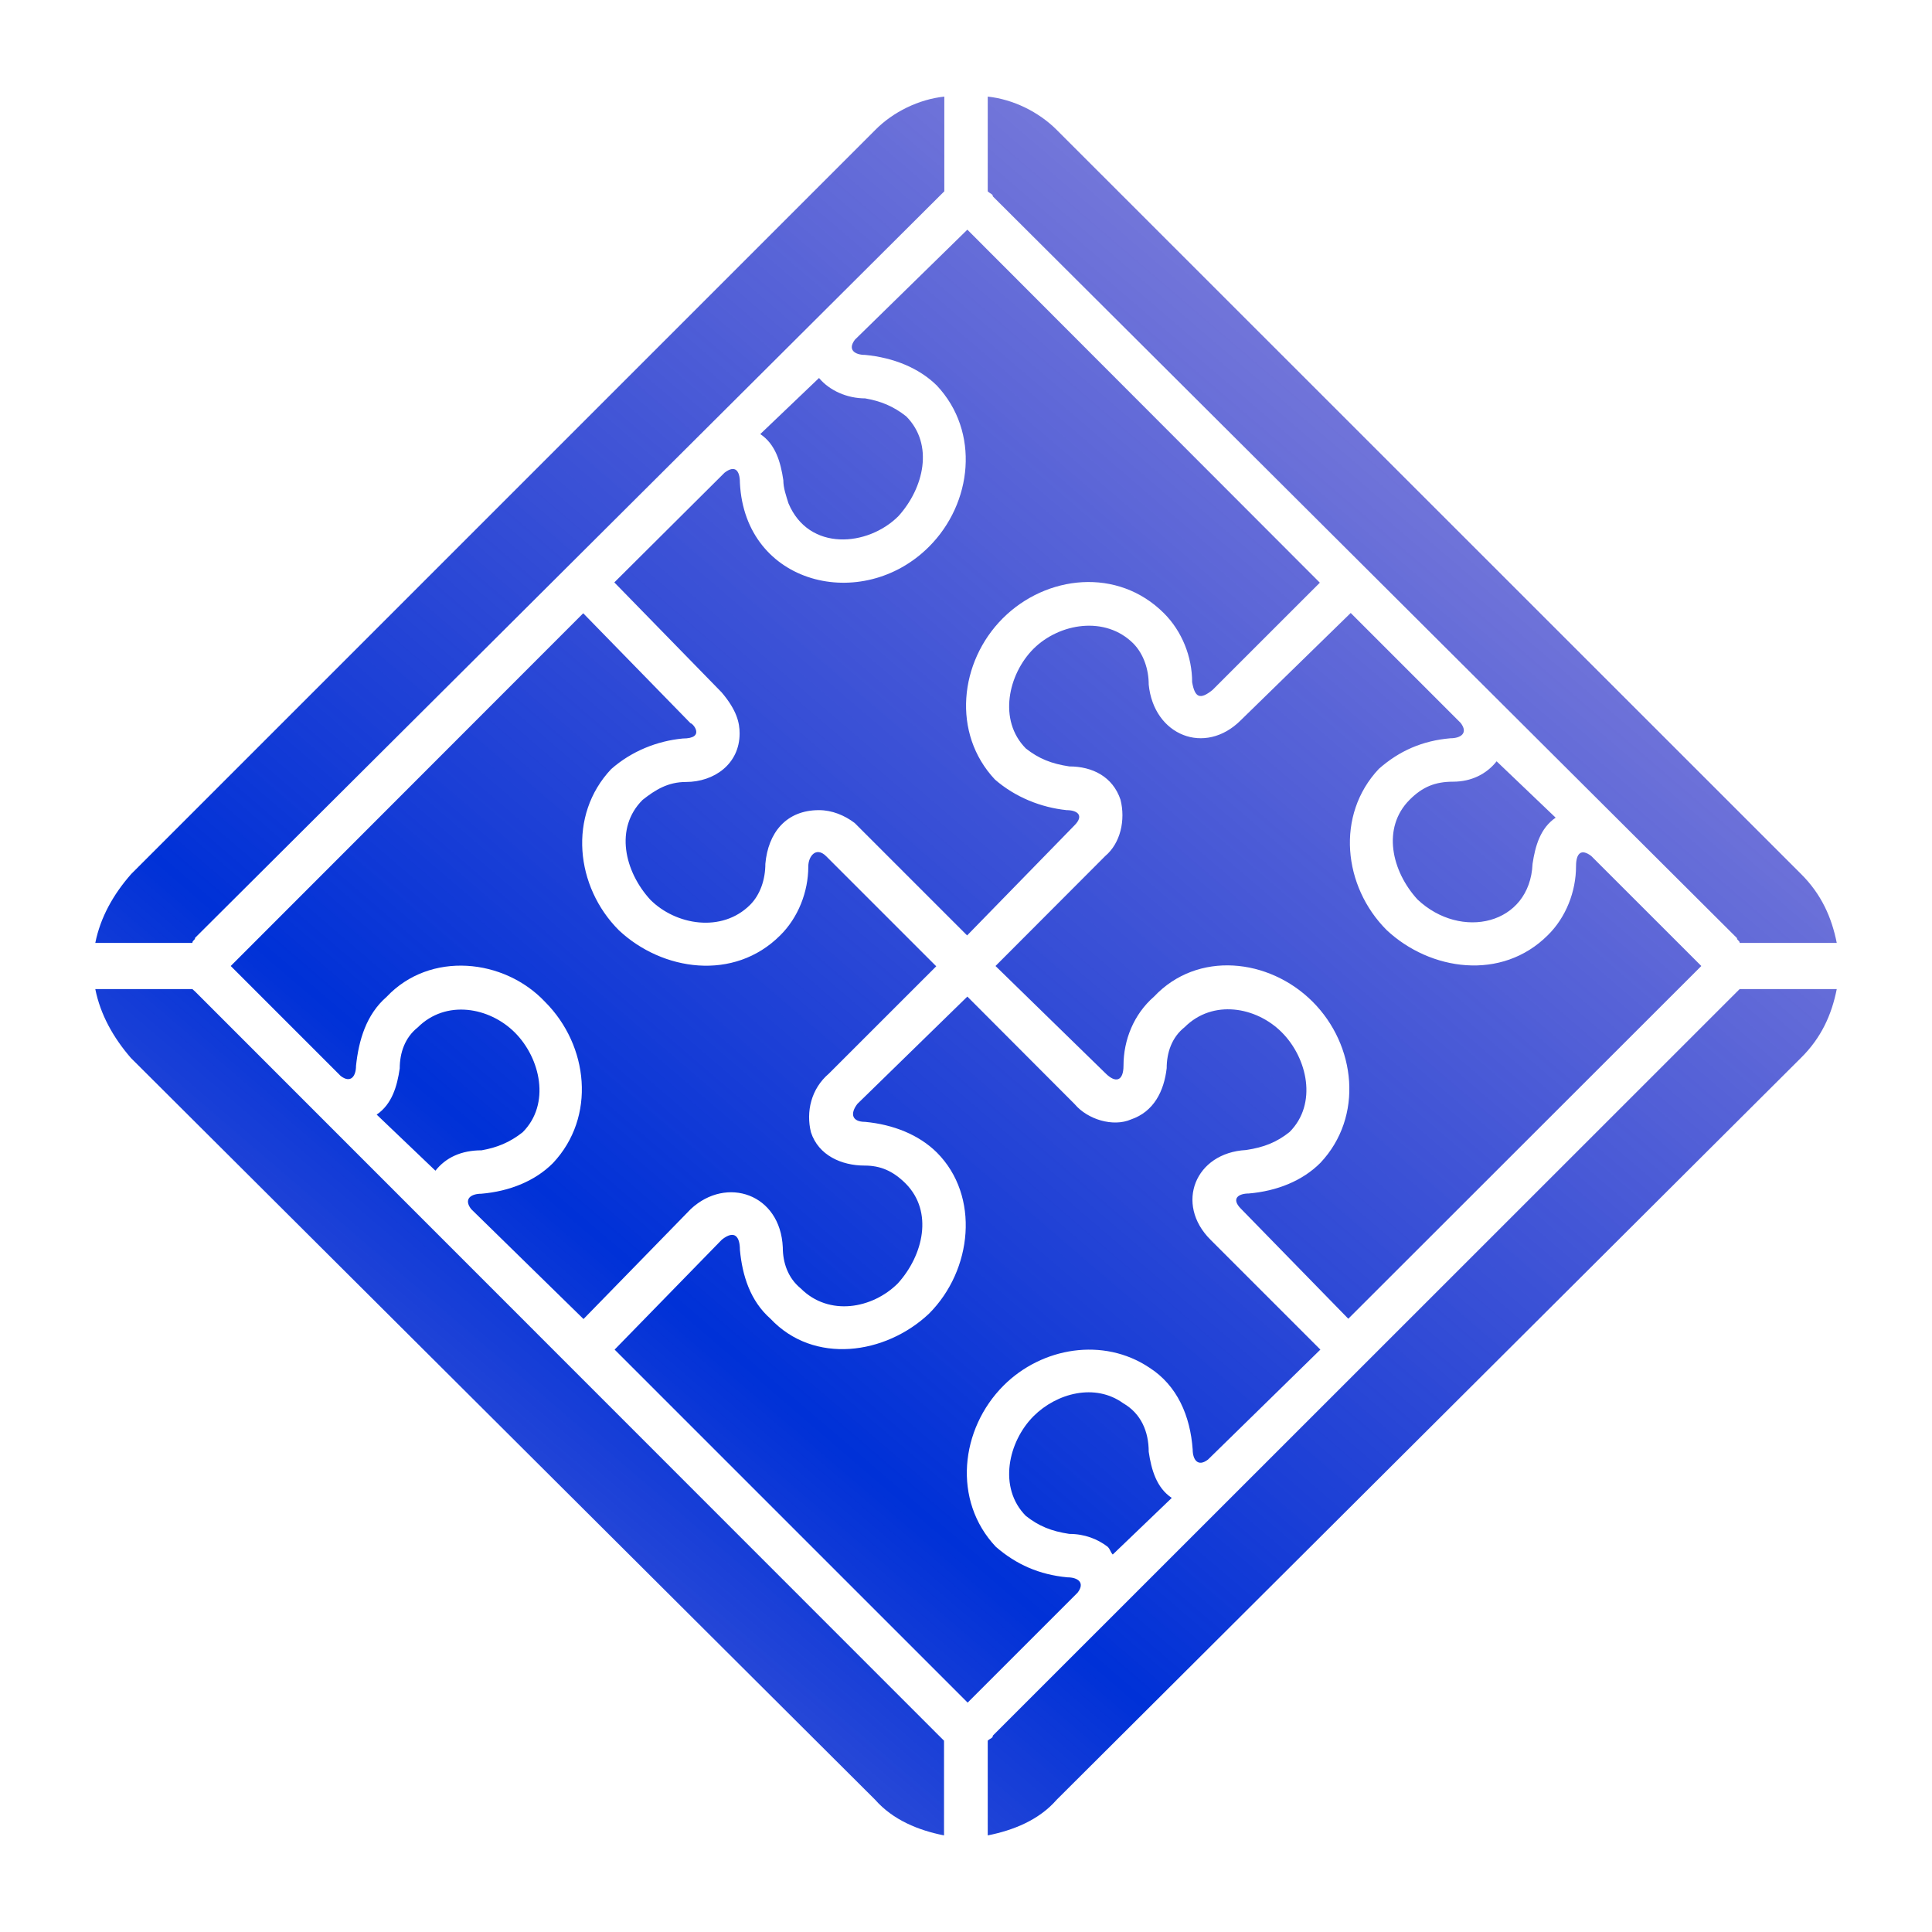 <svg width="40" height="40" viewBox="0 0 40 40" fill="none" xmlns="http://www.w3.org/2000/svg">
<path d="M36.018 19.522H38.028C37.923 18.995 37.712 18.517 37.289 18.095L21.878 2.689C21.506 2.317 20.978 2.056 20.45 2V3.961C20.506 4.016 20.556 4.016 20.556 4.066L35.962 19.422C35.962 19.472 36.018 19.472 36.018 19.522ZM15.741 8.987C16.057 9.198 16.163 9.57 16.218 9.942C16.218 10.103 16.274 10.259 16.324 10.42C16.746 11.425 17.968 11.319 18.601 10.686C19.128 10.103 19.34 9.203 18.762 8.62C18.495 8.409 18.234 8.304 17.912 8.248C17.54 8.248 17.174 8.087 16.957 7.826L15.741 8.987ZM30.986 15.762C30.775 16.029 30.458 16.184 30.086 16.184C29.714 16.184 29.453 16.29 29.186 16.557C28.603 17.14 28.814 18.04 29.348 18.623C30.247 19.472 31.675 19.15 31.73 17.884C31.786 17.512 31.891 17.145 32.208 16.929L30.986 15.762ZM20.611 20L22.888 22.221C23.099 22.433 23.261 22.383 23.261 22.061C23.261 21.533 23.472 21 23.894 20.633C24.793 19.678 26.276 19.839 27.176 20.739C28.076 21.638 28.237 23.121 27.337 24.076C26.965 24.449 26.437 24.66 25.854 24.71C25.643 24.71 25.482 24.815 25.693 25.026L27.915 27.303L35.224 20L32.946 17.723C32.735 17.562 32.63 17.667 32.63 17.934C32.63 18.462 32.419 18.995 32.047 19.361C31.091 20.317 29.609 20.1 28.709 19.256C27.809 18.356 27.648 16.873 28.548 15.918C28.97 15.546 29.448 15.335 30.031 15.285C30.242 15.285 30.403 15.179 30.242 14.968L27.965 12.691L25.688 14.913C24.949 15.651 23.888 15.229 23.783 14.174C23.783 13.857 23.677 13.541 23.466 13.324C22.883 12.741 21.933 12.902 21.4 13.43C20.872 13.957 20.661 14.913 21.239 15.496C21.506 15.707 21.767 15.812 22.139 15.868C22.616 15.868 23.038 16.079 23.199 16.557C23.305 16.979 23.199 17.456 22.883 17.723L20.611 20ZM24.26 31.013C23.944 30.802 23.838 30.43 23.783 30.058C23.783 29.636 23.622 29.264 23.255 29.053C22.672 28.631 21.878 28.842 21.4 29.319C20.872 29.847 20.661 30.802 21.239 31.385C21.506 31.596 21.767 31.702 22.139 31.758C22.455 31.758 22.722 31.863 22.933 32.024C22.988 32.08 22.988 32.13 23.038 32.185L24.26 31.013ZM12.719 12.058L14.941 14.335C15.257 14.707 15.313 14.968 15.313 15.185C15.313 15.818 14.785 16.19 14.202 16.19C13.83 16.19 13.569 16.351 13.303 16.562C12.719 17.145 12.93 18.045 13.464 18.628C13.991 19.156 14.946 19.317 15.53 18.734C15.741 18.523 15.846 18.206 15.846 17.884C15.902 17.251 16.268 16.773 16.957 16.773C17.224 16.773 17.485 16.879 17.696 17.04L20.023 19.367L22.244 17.09C22.455 16.879 22.3 16.773 22.083 16.773C21.555 16.718 21.022 16.507 20.6 16.14C19.701 15.185 19.862 13.702 20.761 12.802C21.661 11.902 23.144 11.741 24.099 12.697C24.471 13.069 24.682 13.596 24.682 14.124C24.738 14.441 24.843 14.496 25.104 14.285L27.326 12.064L20.028 4.755L17.701 7.032C17.54 7.243 17.701 7.348 17.912 7.348C18.495 7.404 19.023 7.615 19.395 7.981C20.295 8.937 20.134 10.42 19.234 11.319C17.857 12.697 15.424 12.114 15.319 9.998C15.319 9.731 15.213 9.625 15.002 9.786L12.719 12.058ZM20.028 20.633L17.751 22.855C17.59 23.066 17.646 23.227 17.912 23.227C18.495 23.282 19.023 23.493 19.395 23.86C20.295 24.76 20.134 26.298 19.234 27.198C18.334 28.047 16.851 28.259 15.952 27.303C15.53 26.931 15.368 26.404 15.319 25.876C15.319 25.609 15.213 25.454 14.946 25.665L12.725 27.942L20.034 35.251L22.311 32.974C22.472 32.763 22.311 32.657 22.1 32.657C21.517 32.602 21.039 32.391 20.617 32.024C19.717 31.069 19.878 29.586 20.778 28.686C21.572 27.892 22.844 27.681 23.794 28.314C24.377 28.686 24.643 29.319 24.693 30.008C24.693 30.219 24.799 30.38 25.01 30.219L27.337 27.942L25.06 25.665C24.321 24.926 24.743 23.866 25.799 23.81C26.171 23.754 26.432 23.649 26.698 23.438C27.282 22.855 27.07 21.905 26.537 21.372C26.01 20.844 25.11 20.683 24.527 21.266C24.26 21.477 24.155 21.794 24.155 22.116C24.099 22.594 23.888 23.016 23.416 23.177C23.044 23.338 22.516 23.177 22.25 22.86L20.028 20.633ZM9.015 24.238C9.226 23.971 9.543 23.816 9.97 23.816C10.287 23.76 10.553 23.654 10.82 23.443C11.403 22.86 11.192 21.91 10.659 21.377C10.131 20.85 9.232 20.689 8.648 21.272C8.382 21.483 8.276 21.799 8.276 22.122C8.221 22.494 8.115 22.86 7.799 23.077L9.015 24.238ZM7.054 22.277C7.265 22.438 7.371 22.277 7.371 22.066C7.427 21.538 7.582 21.005 8.004 20.639C8.904 19.683 10.442 19.845 11.286 20.744C12.186 21.644 12.347 23.127 11.447 24.082C11.075 24.454 10.548 24.665 9.965 24.715C9.754 24.715 9.593 24.821 9.754 25.032L12.081 27.309L14.302 25.032C15.041 24.343 16.157 24.715 16.207 25.826C16.207 26.142 16.313 26.459 16.579 26.676C17.162 27.259 18.062 27.098 18.59 26.57C19.117 25.987 19.328 25.087 18.751 24.504C18.484 24.238 18.223 24.132 17.901 24.132C17.423 24.132 16.946 23.921 16.79 23.443C16.685 23.021 16.79 22.544 17.162 22.227L19.384 20.006L17.107 17.729C16.896 17.517 16.735 17.729 16.735 17.939C16.735 18.467 16.524 19 16.152 19.367C15.196 20.322 13.713 20.105 12.814 19.261C11.914 18.362 11.753 16.879 12.653 15.924C13.075 15.551 13.608 15.34 14.136 15.29C14.613 15.29 14.347 14.974 14.297 14.974L12.075 12.697L4.777 20L7.054 22.277ZM3.983 20.478H1.973C2.078 21.005 2.345 21.483 2.711 21.905L18.118 37.261C18.49 37.683 19.017 37.895 19.545 38V36.039C19.489 35.984 19.489 35.984 19.439 35.934L4.039 20.528L3.983 20.478ZM1.973 19.522H3.983C3.983 19.467 4.039 19.467 4.039 19.417L19.445 4.066C19.501 4.01 19.501 4.01 19.551 3.961V2C19.023 2.056 18.49 2.317 18.123 2.689L2.717 18.095C2.345 18.517 2.078 18.995 1.973 19.522ZM38.028 20.478H36.018L35.962 20.533L20.556 35.934C20.556 35.989 20.5 35.989 20.45 36.039V38C20.978 37.895 21.511 37.683 21.878 37.261L37.284 21.905C37.712 21.483 37.923 21.005 38.028 20.478Z" fill="url(#paint0_linear_1142_7581)"/>
<defs>
<linearGradient id="paint0_linear_1142_7581" x1="-5.038" y1="61" x2="50.193" y2="-3.441" gradientUnits="userSpaceOnUse">
<stop stop-color="#2D0AAC" stop-opacity="0"/>
<stop offset="0.45" stop-color="#0031D7"/>
<stop offset="0.989" stop-color="#2D0AAC" stop-opacity="0.235"/>
</linearGradient>
</defs>
</svg>
